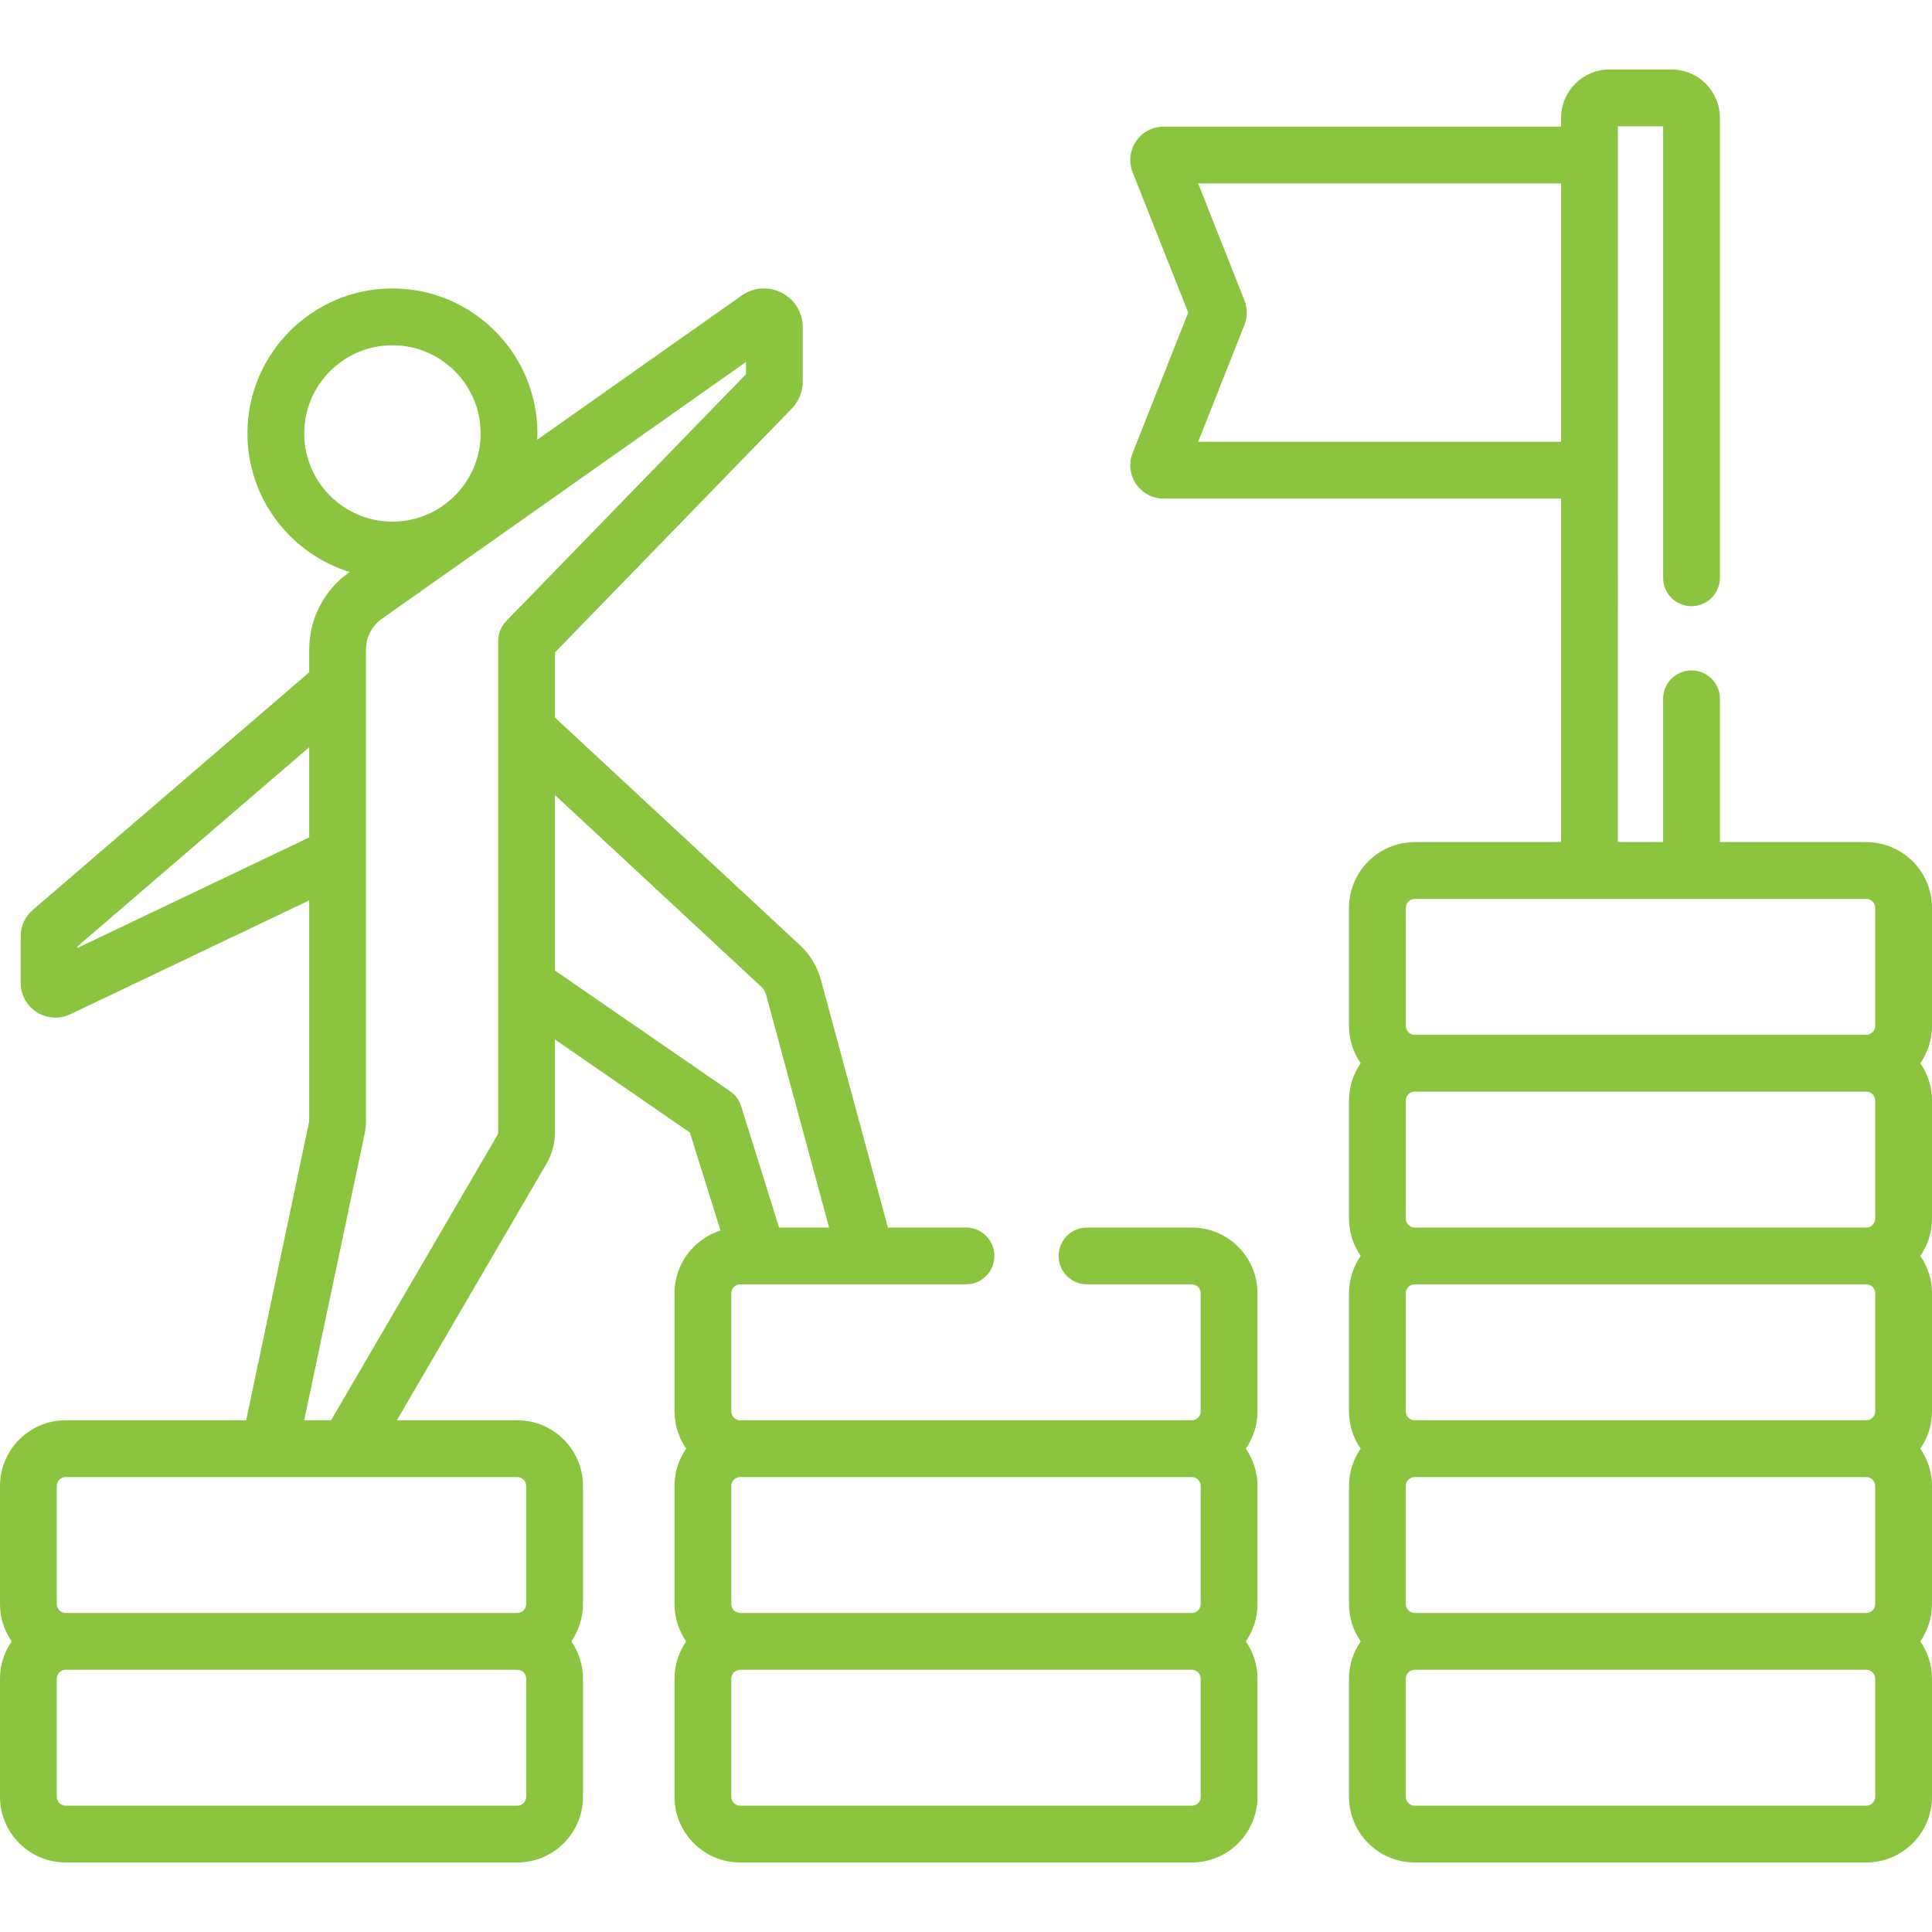 <svg xmlns="http://www.w3.org/2000/svg" xmlns:xlink="http://www.w3.org/1999/xlink" version="1.1" id="Capa_1" x="0px" y="0px" viewBox="0 0 510.175 510.175" style="enable-background:new 0 0 510.175 510.175;" xml:space="preserve" width="300" height="300" xmlns:svgjs="http://svgjs.dev/svgjs"><g width="100%" height="100%" transform="matrix(1,0,0,1,0,0)"><g>
	<path d="M510.175,239.721c0-9.565-7.782-17.347-17.348-17.347h-38.655v-37.841c0-4.143-3.357-7.5-7.5-7.5s-7.5,3.357-7.5,7.5&#10;&#9;&#9;v37.841h-11.942V33.355h11.942v119.217c0,4.143,3.357,7.5,7.5,7.5s7.5-3.357,7.5-7.5V31.123c0-7.04-5.728-12.768-12.769-12.768&#10;&#9;&#9;h-16.405c-7.041,0-12.769,5.728-12.769,12.768v2.315H307.273c-2.918,0-5.64,1.441-7.28,3.854c-1.64,2.413-1.978,5.474-0.904,8.187&#10;&#9;&#9;l14.675,37.071l-14.677,37.077c-1.071,2.713-0.732,5.772,0.908,8.185s4.361,3.852,7.278,3.852h104.956v90.711h-38.656&#10;&#9;&#9;c-9.565,0-17.347,7.781-17.347,17.347v31.195c0,3.656,1.143,7.047,3.082,9.847c-1.939,2.8-3.082,6.19-3.082,9.847v31.195&#10;&#9;&#9;c0,3.656,1.144,7.047,3.083,9.847c-1.939,2.8-3.083,6.191-3.083,9.847v31.195c0,3.656,1.143,7.047,3.082,9.847&#10;&#9;&#9;c-1.939,2.8-3.082,6.19-3.082,9.847v31.195c0,3.656,1.144,7.047,3.083,9.847c-1.939,2.8-3.083,6.191-3.083,9.847v31.195&#10;&#9;&#9;c0,9.565,7.781,17.347,17.347,17.347h119.254c9.565,0,17.348-7.781,17.348-17.347v-31.195c0-3.656-1.144-7.047-3.083-9.847&#10;&#9;&#9;c1.939-2.8,3.083-6.191,3.083-9.847v-31.195c0-3.656-1.144-7.047-3.083-9.847c1.939-2.8,3.083-6.19,3.083-9.847V341.5&#10;&#9;&#9;c0-3.656-1.144-7.047-3.083-9.847c1.939-2.8,3.083-6.191,3.083-9.847V290.61c0-3.656-1.144-7.047-3.083-9.847&#10;&#9;&#9;c1.939-2.8,3.083-6.19,3.083-9.847V239.721z M316.393,116.664l12.227-30.887c0.819-2.08,0.819-4.372-0.005-6.466l-12.222-30.873&#10;&#9;&#9;h95.837v68.226H316.393z M371.227,239.721c0-1.294,1.053-2.347,2.347-2.347h119.254c1.295,0,2.348,1.053,2.348,2.347v31.195&#10;&#9;&#9;c0,1.294-1.053,2.347-2.348,2.347H373.573c-1.294,0-2.347-1.053-2.347-2.347V239.721z M495.175,290.61v31.195&#10;&#9;&#9;c0,1.295-1.053,2.348-2.348,2.348H373.573c-1.294,0-2.347-1.053-2.347-2.348V290.61c0-1.294,1.053-2.347,2.347-2.347h119.254&#10;&#9;&#9;C494.122,288.263,495.175,289.316,495.175,290.61z M495.175,341.5v31.195c0,1.294-1.053,2.347-2.348,2.347H373.573&#10;&#9;&#9;c-1.294,0-2.347-1.053-2.347-2.347V341.5c0-1.294,1.053-2.347,2.347-2.347h119.254C494.122,339.153,495.175,340.206,495.175,341.5z&#10;&#9;&#9; M495.175,392.388v31.195c0,1.295-1.053,2.348-2.348,2.348H373.573c-1.294,0-2.347-1.053-2.347-2.348v-31.195&#10;&#9;&#9;c0-1.294,1.053-2.347,2.347-2.347h119.254C494.122,390.042,495.175,391.094,495.175,392.388z M495.175,474.473&#10;&#9;&#9;c0,1.294-1.053,2.347-2.348,2.347H373.573c-1.294,0-2.347-1.053-2.347-2.347v-31.195c0-1.294,1.053-2.347,2.347-2.347h119.254&#10;&#9;&#9;c1.295,0,2.348,1.053,2.348,2.347V474.473z" fill="#8bc53f" fill-opacity="1" data-original-color="#000000ff" stroke="none" stroke-opacity="1"/>
	<path d="M332.061,372.695V341.5c0-9.565-7.781-17.348-17.347-17.348H287.05c-4.143,0-7.5,3.357-7.5,7.5s3.357,7.5,7.5,7.5h27.664&#10;&#9;&#9;c1.294,0,2.347,1.053,2.347,2.348v31.195c0,1.294-1.053,2.347-2.347,2.347H195.46c-1.294,0-2.347-1.053-2.347-2.347V341.5&#10;&#9;&#9;c0-1.295,1.053-2.348,2.347-2.348h4.711c0.012,0,0.024,0.003,0.037,0.003c0.013,0,0.026-0.003,0.039-0.003h54.84&#10;&#9;&#9;c4.143,0,7.5-3.357,7.5-7.5s-3.357-7.5-7.5-7.5h-20.619l-17.683-65.376c-0.956-3.533-2.879-6.718-5.561-9.209l-64.682-60.094&#10;&#9;&#9;v-17.183l62.555-64.412c1.864-1.923,2.891-4.456,2.891-7.133V86.419c0-3.842-2.119-7.327-5.53-9.096&#10;&#9;&#9;c-3.409-1.769-7.479-1.492-10.619,0.723l-53.963,38.058c0.023-0.546,0.042-1.093,0.042-1.645c0-21.113-17.177-38.29-38.29-38.29&#10;&#9;&#9;s-38.29,17.177-38.29,38.29c0,17.182,11.377,31.756,26.993,36.587l-0.113,0.08c-6.617,4.666-10.568,12.286-10.568,20.384v6.025&#10;&#9;&#9;L8.654,240.281c-2.029,1.745-3.193,4.281-3.193,6.957v12.301c0,3.167,1.599,6.068,4.277,7.76c1.497,0.945,3.19,1.424,4.894,1.424&#10;&#9;&#9;c1.344,0,2.693-0.298,3.957-0.899l63.06-30.067v58.225c0,0.09-0.01,0.181-0.028,0.269L65,375.042H17.347&#10;&#9;&#9;C7.781,375.042,0,382.823,0,392.388v31.195c0,3.656,1.144,7.047,3.083,9.847C1.144,436.231,0,439.622,0,443.278v31.195&#10;&#9;&#9;c0,9.565,7.781,17.347,17.347,17.347h119.254c9.565,0,17.347-7.781,17.347-17.347v-31.195c0-3.656-1.144-7.047-3.083-9.847&#10;&#9;&#9;c1.939-2.8,3.083-6.191,3.083-9.847v-31.195c0-9.565-7.781-17.347-17.347-17.347h-31.804l39.524-67.772&#10;&#9;&#9;c1.453-2.488,2.222-5.329,2.222-8.214V274.5l35.632,24.565l8.085,25.886c-7.032,2.215-12.146,8.795-12.146,16.549v31.195&#10;&#9;&#9;c0,3.656,1.143,7.047,3.082,9.847c-1.939,2.8-3.082,6.19-3.082,9.847v31.195c0,3.656,1.144,7.047,3.083,9.847&#10;&#9;&#9;c-1.939,2.8-3.083,6.191-3.083,9.847v31.195c0,9.565,7.781,17.347,17.347,17.347h119.254c9.565,0,17.348-7.781,17.348-17.347&#10;&#9;&#9;v-31.195c0-3.656-1.144-7.047-3.083-9.847c1.939-2.8,3.083-6.191,3.083-9.847v-31.195c0-3.656-1.144-7.047-3.083-9.847&#10;&#9;&#9;C330.917,379.741,332.061,376.351,332.061,372.695z M80.337,114.459c0-12.842,10.448-23.29,23.29-23.29s23.29,10.448,23.29,23.29&#10;&#9;&#9;s-10.448,23.29-23.29,23.29S80.337,127.301,80.337,114.459z M314.714,390.042c1.295,0,2.348,1.053,2.348,2.347v31.195&#10;&#9;&#9;c0,1.295-1.053,2.348-2.348,2.348H195.46c-1.294,0-2.347-1.053-2.347-2.348v-31.195c0-1.294,1.053-2.347,2.347-2.347H314.714z&#10;&#9;&#9; M20.461,250.313v-0.401l61.188-52.597v23.823L20.461,250.313z M138.947,474.473c0,1.294-1.053,2.347-2.347,2.347H17.347&#10;&#9;&#9;c-1.294,0-2.347-1.053-2.347-2.347v-31.195c0-1.294,1.053-2.347,2.347-2.347h119.254c1.294,0,2.347,1.053,2.347,2.347V474.473z&#10;&#9;&#9; M138.947,392.388v31.195c0,1.295-1.053,2.348-2.347,2.348H17.347c-1.294,0-2.347-1.053-2.347-2.348v-31.195&#10;&#9;&#9;c0-1.294,1.053-2.347,2.347-2.347h119.254C137.895,390.042,138.947,391.094,138.947,392.388z M131.365,299.709l-43.933,75.332&#10;&#9;&#9;h-7.102l15.967-75.698c0.232-1.104,0.351-2.235,0.351-3.363V171.51c0-3.228,1.575-6.266,4.213-8.126l96.126-67.794v3.227&#10;&#9;&#9;l-63.325,65.205c-1.359,1.4-2.12,3.274-2.12,5.226v129.808C131.542,299.285,131.481,299.51,131.365,299.709z M146.542,256.28&#10;&#9;&#9;v-46.334l54.473,50.61c0.622,0.577,1.067,1.316,1.289,2.136l16.624,61.46h-13.203l-10.004-32.029c-0.5-1.6-1.521-2.986-2.902-3.938&#10;&#9;&#9;L146.542,256.28z M317.062,474.473c0,1.294-1.053,2.347-2.348,2.347H195.46c-1.294,0-2.347-1.053-2.347-2.347v-31.195&#10;&#9;&#9;c0-1.294,1.053-2.347,2.347-2.347h119.254c1.295,0,2.348,1.053,2.348,2.347V474.473z" fill="#8bc53f" fill-opacity="1" data-original-color="#000000ff" stroke="none" stroke-opacity="1"/>
</g></g></svg>